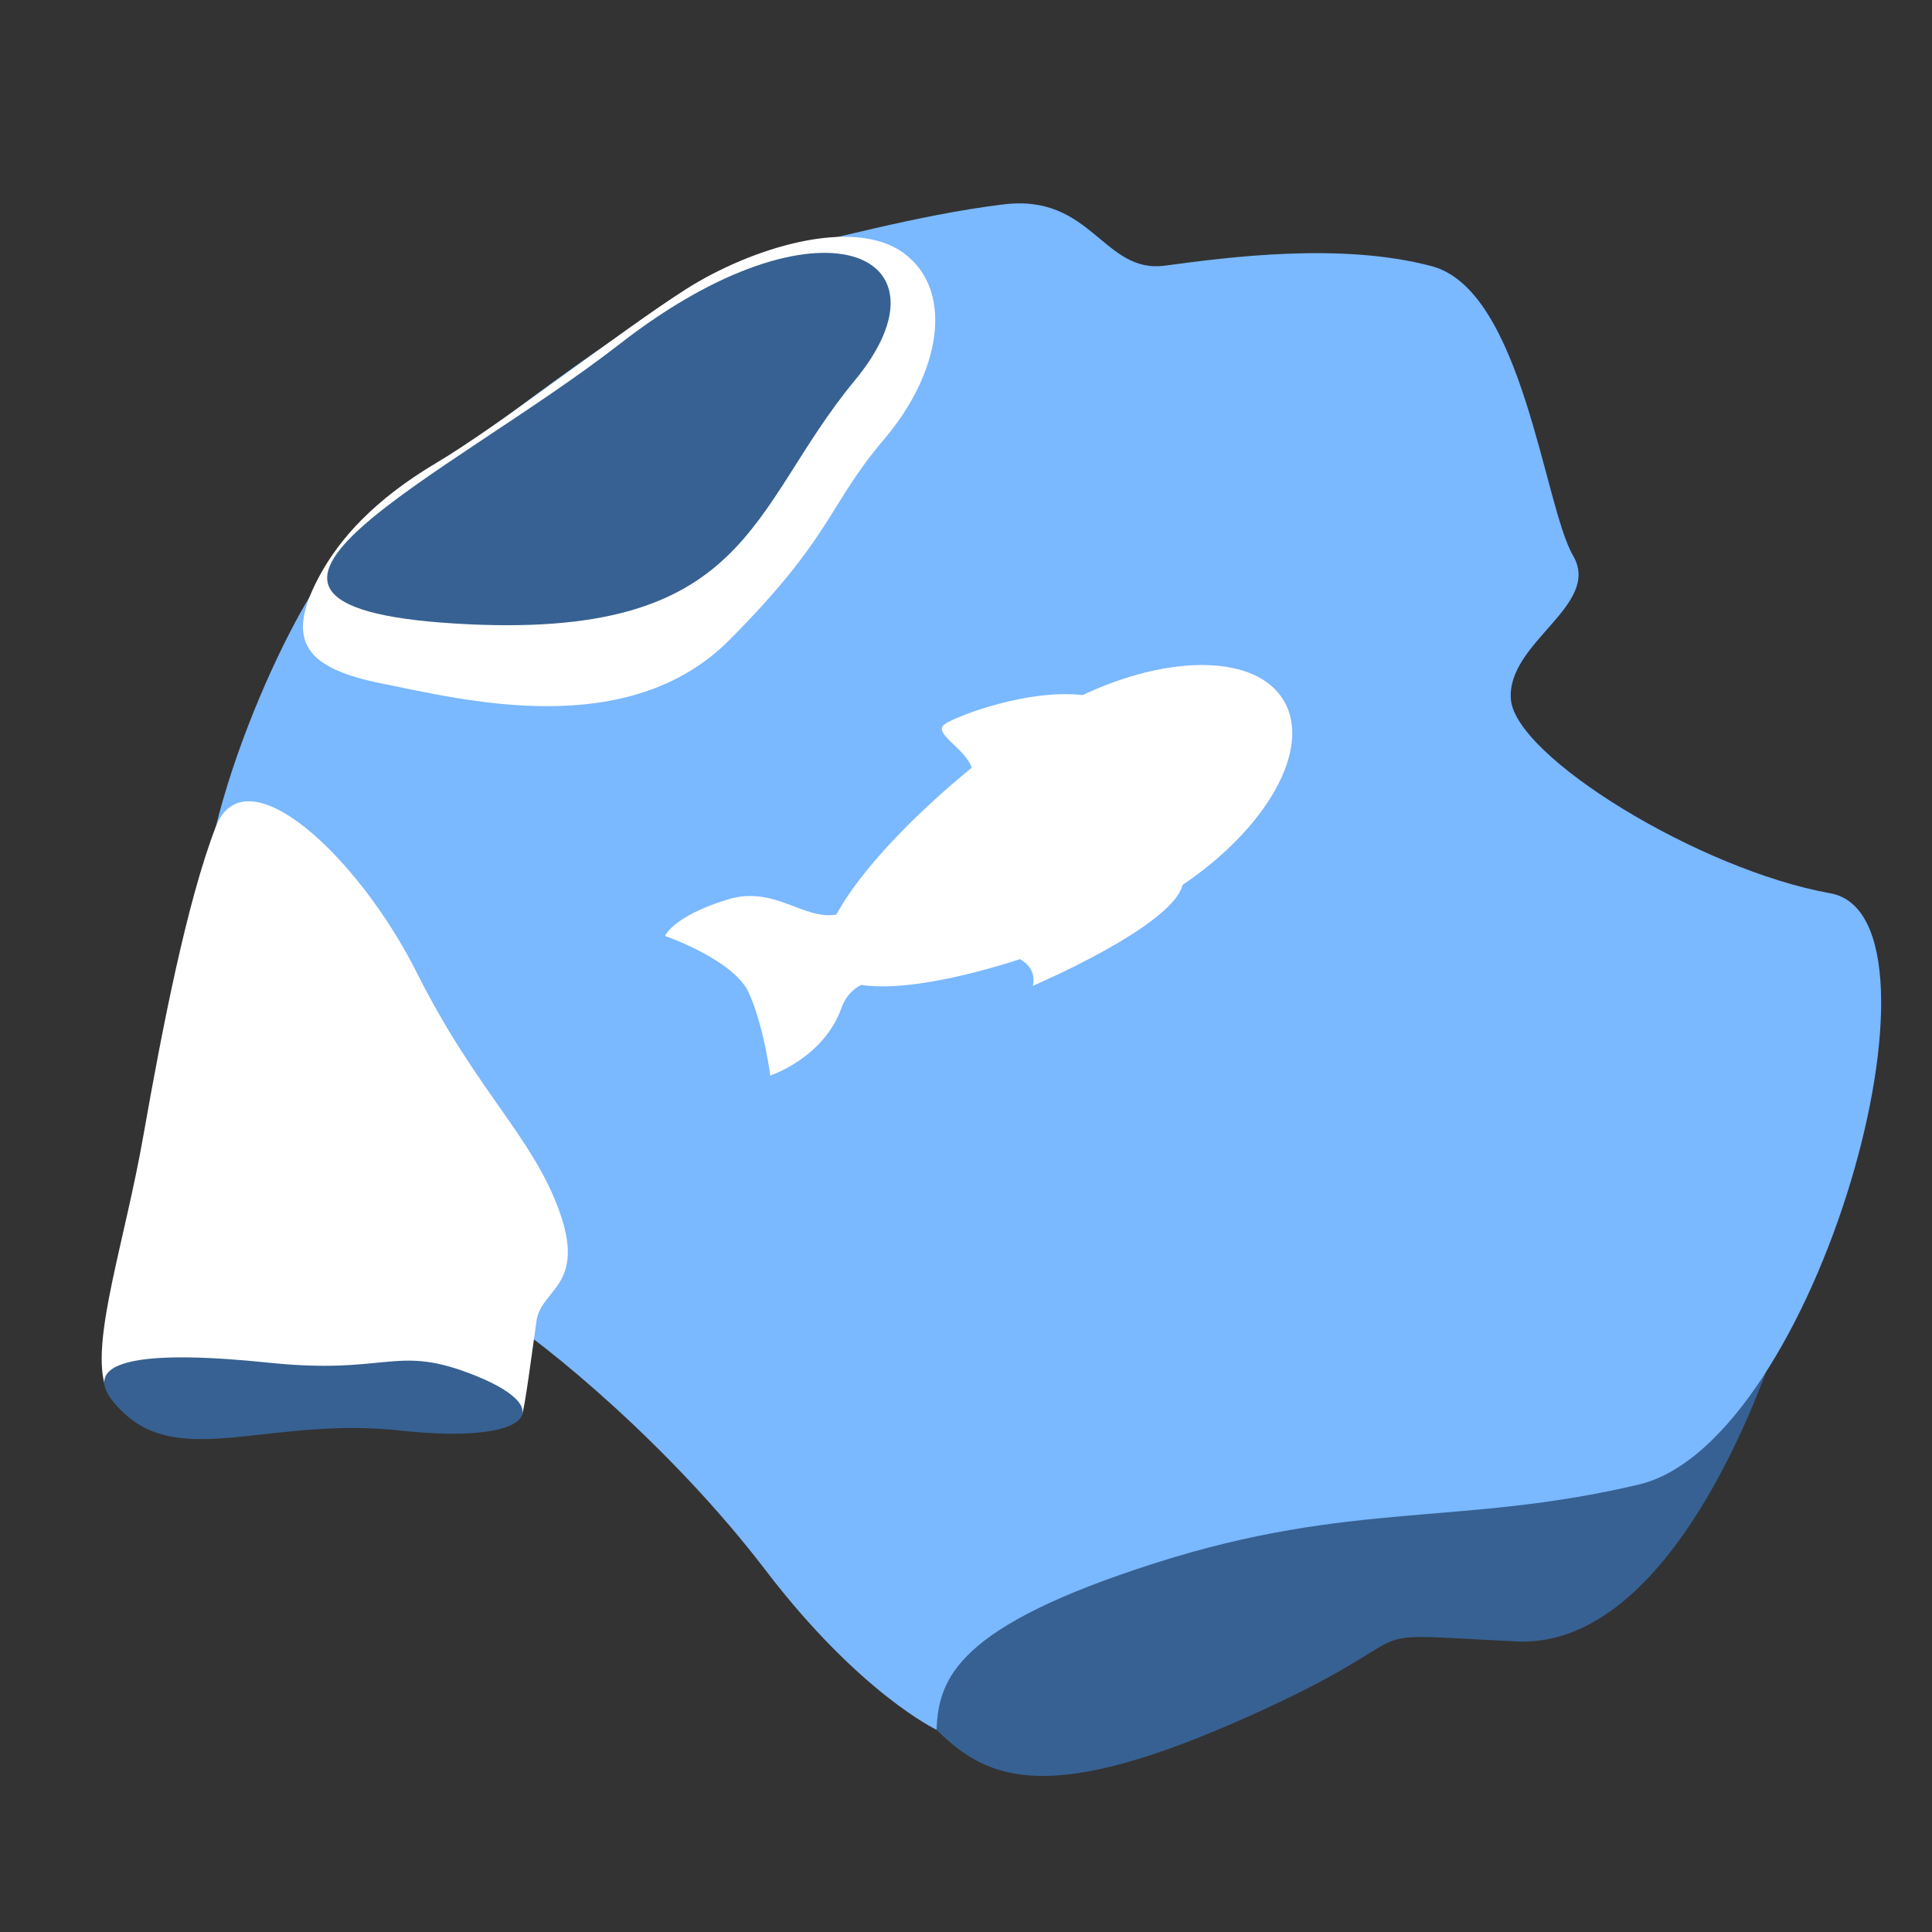 <svg width="38" height="38" viewBox="0 0 38 38" fill="none" xmlns="http://www.w3.org/2000/svg">
<rect x="0" y="0" width="38" height="38" fill="#333333" stroke="none"/>
<g clip-path="url(#clip0_6_5638)">
<path d="M18.421 34.023C19.446 35.048 20.669 35.502 24.551 33.763C28.432 32.024 26.25 32.112 29.827 32.285C33.403 32.459 35.559 25.203 35.687 23.333C35.814 21.464 21.177 28.157 19.021 30.025C16.864 31.896 17.289 32.891 18.421 34.023Z" fill="#376192"/>
<path d="M15.059 4.973C16.271 4.747 17.977 4.237 19.728 4.021C21.479 3.802 21.694 5.387 22.911 5.225C24.129 5.062 26.373 4.759 28.162 5.236C29.951 5.715 30.369 9.951 30.94 10.928C31.511 11.906 29.63 12.631 29.717 13.755C29.804 14.879 33.413 17.106 36 17.57C38.587 18.035 35.734 28.371 32.233 29.199C28.733 30.026 26.602 29.505 22.721 30.744C18.84 31.982 18.459 32.999 18.421 34.023C18.421 34.023 16.91 33.309 15.059 30.886C13.209 28.463 10.755 26.442 9.718 25.79C8.681 25.138 5.294 21.358 4.267 19.533C3.24 17.709 5.197 13.108 6.208 11.549C7.218 9.989 13.79 5.21 15.059 4.973Z" fill="#7AB8FF"/>
<path d="M6.305 11.289C5.575 12.615 6.004 13.146 7.538 13.45C9.072 13.753 12.339 14.607 14.346 12.588C16.393 10.529 16.277 9.947 17.393 8.635C18.509 7.323 18.777 5.705 17.767 4.973C16.784 4.259 14.78 4.867 13.486 5.692C12.192 6.518 9.821 8.371 8.584 9.103C7.349 9.837 6.686 10.6 6.305 11.289Z" fill="white"/>
<path d="M12.194 6.762C8.821 9.388 3.112 11.906 8.947 12.264C14.781 12.624 14.717 10.016 16.803 7.495C18.89 4.977 16.119 3.707 12.194 6.762Z" fill="#376192"/>
<path d="M2.052 27.206C1.812 26.278 2.459 24.39 2.82 22.336C3.182 20.282 3.666 17.766 4.241 16.27C4.817 14.773 7.043 16.827 8.204 19.142C9.365 21.457 10.468 22.344 11 23.818C11.533 25.292 10.643 25.35 10.553 25.976C10.463 26.604 10.317 27.741 10.265 27.827C10.217 27.915 2.178 27.691 2.052 27.206Z" fill="white"/>
<path d="M9.194 26.996C7.757 26.463 7.586 27.042 5.281 26.802C2.976 26.562 1.262 26.677 2.425 27.782C3.587 28.886 5.326 27.857 7.884 28.138C10.441 28.418 11.066 27.691 9.194 26.996Z" fill="#376192"/>
<path d="M13.081 18.409C13.081 18.409 13.221 18.032 14.298 17.695C15.23 17.404 15.787 18.099 16.451 17.989C16.916 17.12 18.005 16.001 19.112 15.101C18.988 14.716 18.316 14.414 18.59 14.237C18.859 14.064 20.225 13.55 21.294 13.671C23.024 12.856 24.717 12.875 25.252 13.783C25.807 14.723 24.922 16.284 23.26 17.405C23.259 17.409 23.26 17.412 23.257 17.414C23.047 18.226 20.314 19.39 20.314 19.39C20.314 19.39 20.418 19.066 20.066 18.867L20.061 18.866C18.866 19.252 17.67 19.487 16.936 19.372C16.773 19.46 16.631 19.598 16.555 19.814C16.206 20.81 15.15 21.154 15.15 21.154C15.15 21.154 15.025 20.185 14.73 19.53C14.438 18.878 13.081 18.409 13.081 18.409Z" fill="white"/>
</g>
<defs>
<clipPath id="clip0_6_5638">
<rect width="35" height="30.932" fill="white" transform="translate(2 4)"/>
</clipPath>
</defs>
</svg>
